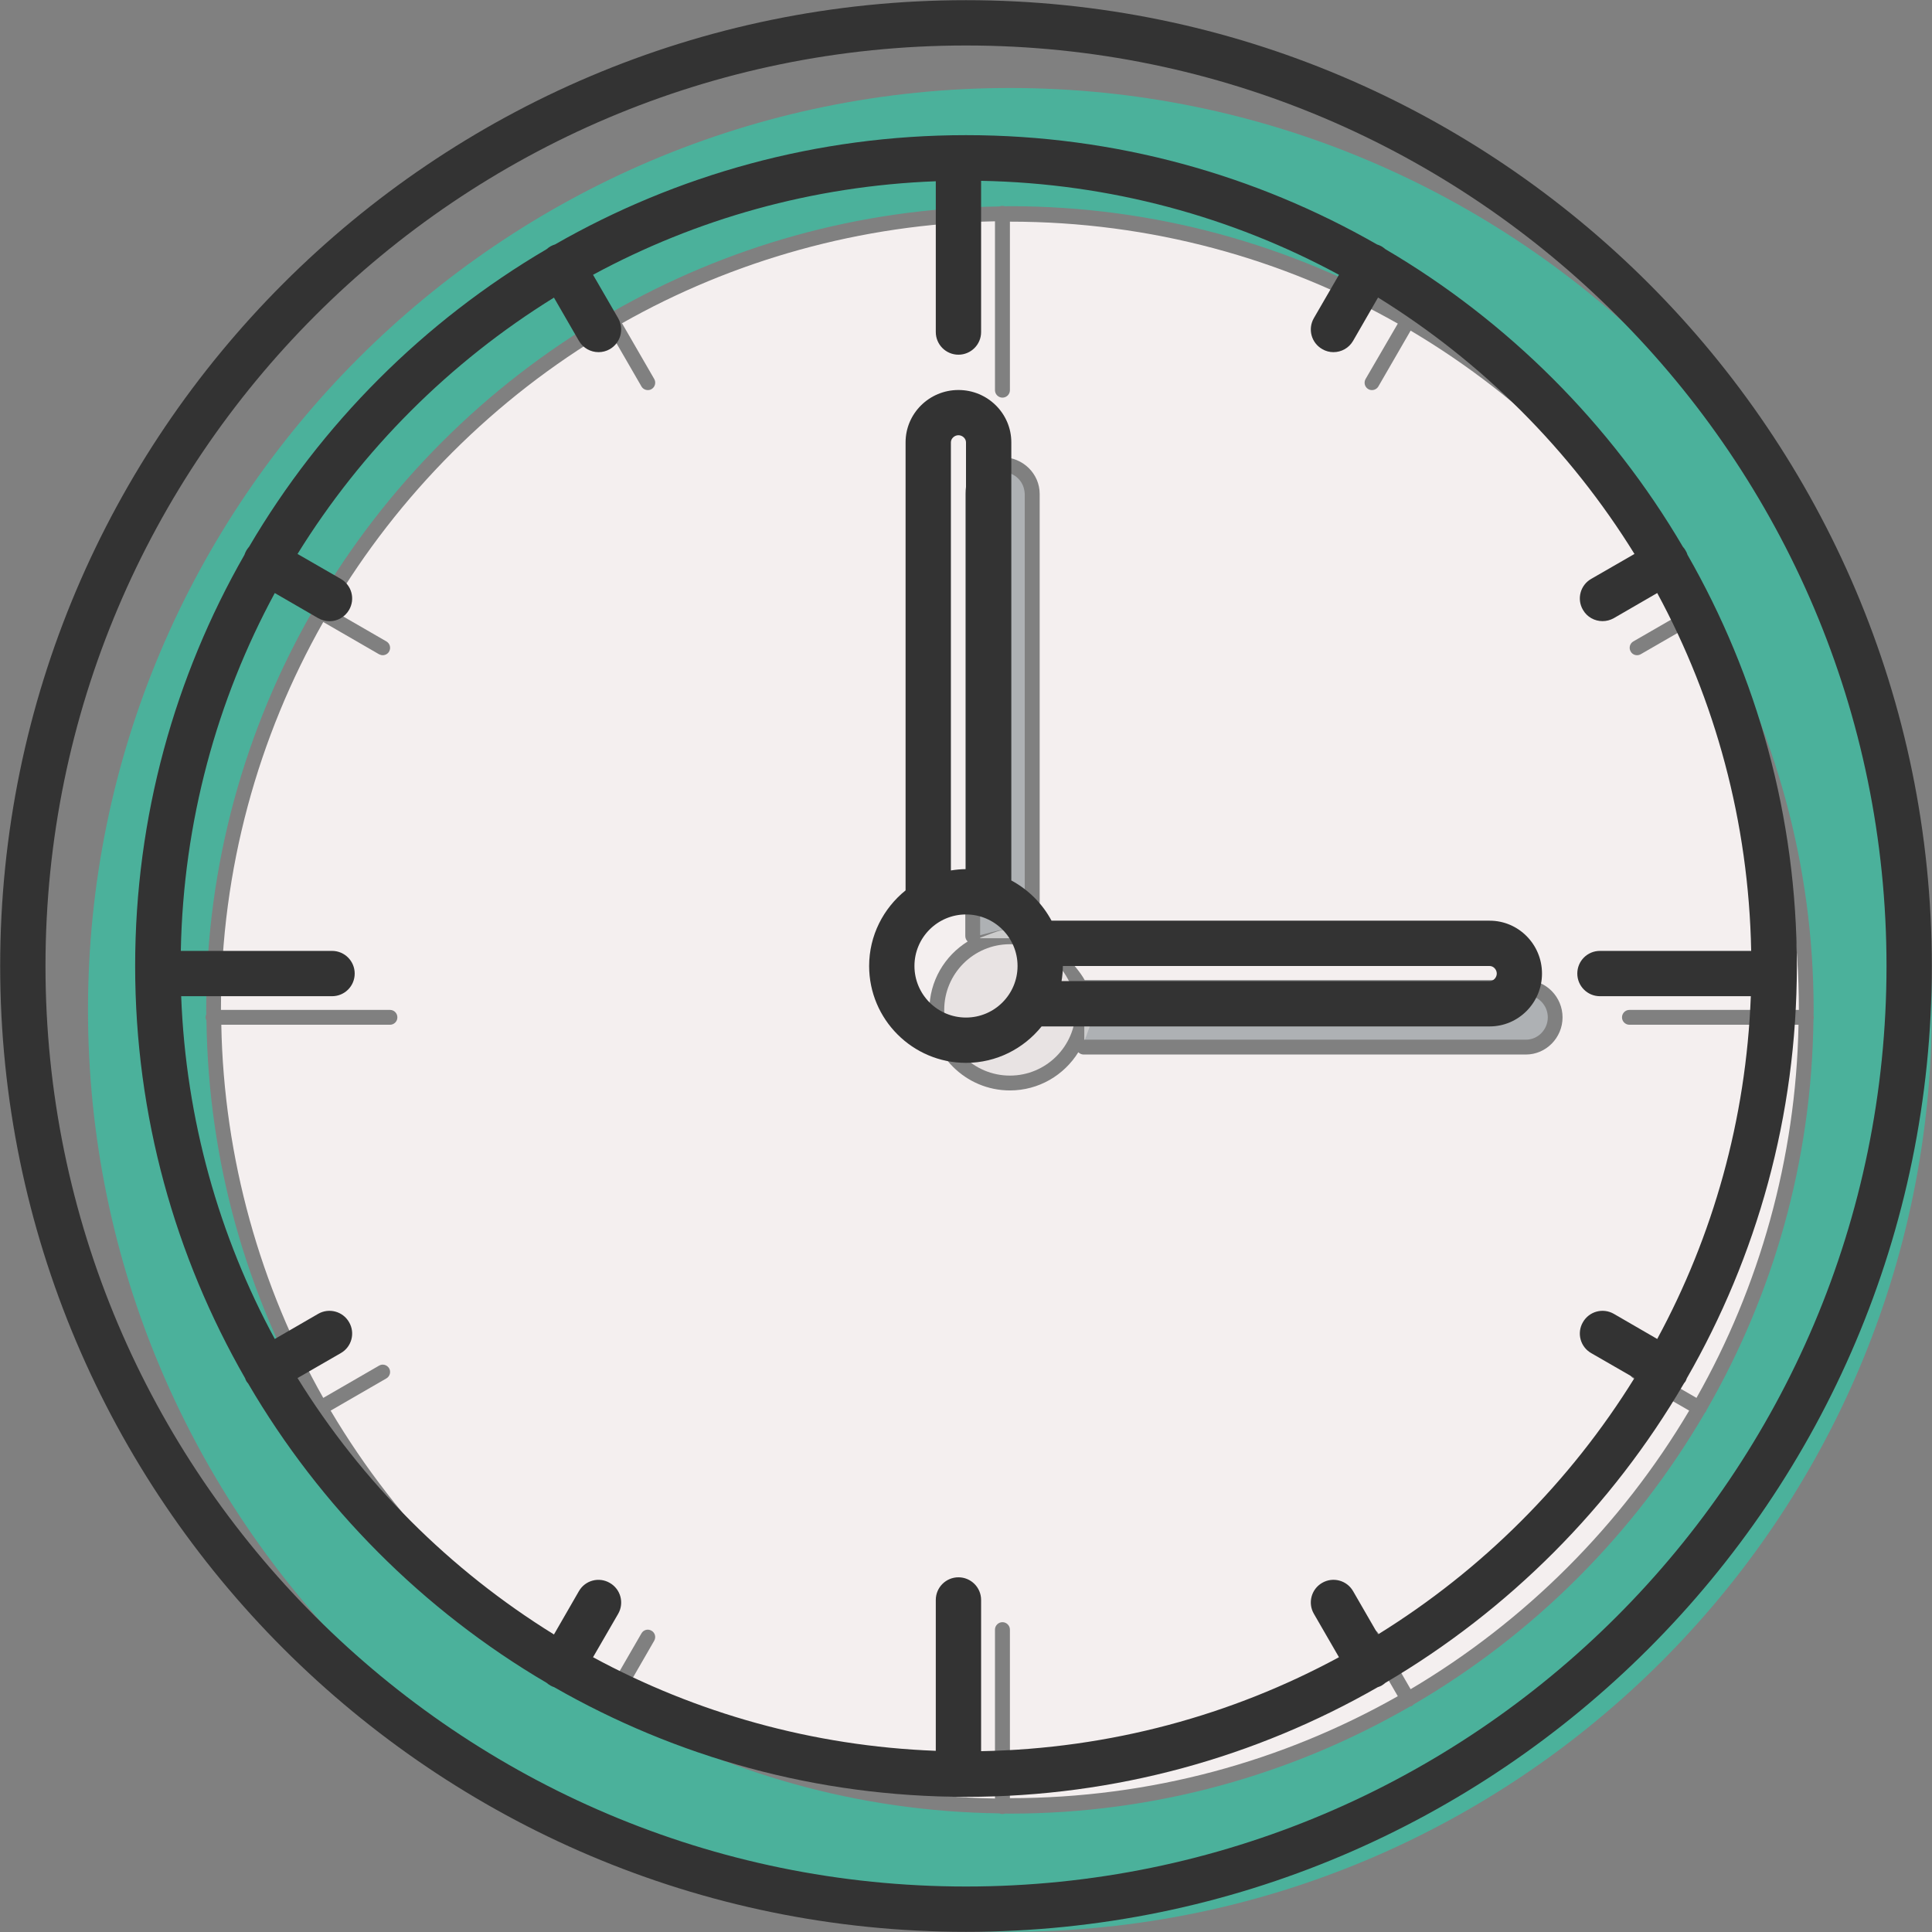 <svg width="22px" height="22px" viewBox="0 0 22 22" version="1.1" 
    xmlns="http://www.w3.org/2000/svg" 
    xmlns:xlink="http://www.w3.org/1999/xlink">
    <rect x="0" y="0" width="22" height="22" fill="#808080" stroke="none"/>
    <g id="Webdesign-SoftwareGuru" stroke="none" stroke-width="1" fill="none" fill-rule="evenodd">
        <g id="homepage" transform="translate(-1046, -3976)">
            <g id="Group" transform="translate(1046, 3976)">
                <g transform="translate(1, 1)" id="Shape">
                    <path d="M10.5,0.002 C4.711,0.002 0.002,4.711 0.002,10.5 C0.002,16.289 4.711,20.998 10.5,20.998 C16.289,20.998 20.998,16.289 20.998,10.5 C20.998,4.711 16.289,0.002 10.5,0.002 L10.5,0.002 Z M18.432,15.058 C18.43,15.064 18.429,15.07 18.425,15.076 C18.423,15.08 18.419,15.082 18.415,15.086 C17.616,16.46 16.471,17.607 15.098,18.408 C15.092,18.415 15.085,18.422 15.077,18.427 C15.07,18.431 15.062,18.431 15.055,18.433 C13.712,19.207 12.158,19.652 10.5,19.652 C10.481,19.652 10.462,19.651 10.443,19.651 C10.434,19.654 10.424,19.657 10.414,19.657 C10.402,19.657 10.39,19.654 10.38,19.649 C8.767,19.628 7.254,19.188 5.944,18.433 C5.937,18.431 5.93,18.431 5.923,18.427 C5.915,18.422 5.908,18.415 5.903,18.409 C4.53,17.607 3.384,16.46 2.585,15.086 C2.581,15.082 2.577,15.08 2.574,15.076 C2.571,15.07 2.57,15.063 2.568,15.057 C1.812,13.747 1.372,12.234 1.351,10.621 C1.345,10.61 1.341,10.598 1.341,10.584 C1.341,10.572 1.344,10.56 1.349,10.55 C1.349,10.533 1.348,10.517 1.348,10.5 C1.348,8.845 1.792,7.292 2.564,5.951 C2.565,5.941 2.568,5.932 2.573,5.923 C2.578,5.915 2.585,5.908 2.592,5.902 C3.391,4.533 4.533,3.39 5.902,2.592 C5.908,2.585 5.915,2.578 5.923,2.573 C5.932,2.568 5.941,2.565 5.951,2.564 C7.26,1.811 8.77,1.372 10.38,1.351 C10.391,1.347 10.402,1.344 10.414,1.344 C10.424,1.344 10.433,1.346 10.442,1.349 C10.461,1.349 10.48,1.348 10.5,1.348 C12.155,1.348 13.708,1.792 15.049,2.564 C15.059,2.565 15.068,2.568 15.077,2.573 C15.085,2.578 15.092,2.585 15.098,2.592 C16.467,3.391 17.61,4.534 18.409,5.903 C18.416,5.909 18.422,5.916 18.427,5.924 C18.432,5.932 18.434,5.941 18.436,5.95 C19.208,7.291 19.652,8.845 19.652,10.5 C19.652,10.522 19.651,10.544 19.651,10.566 C19.652,10.572 19.654,10.578 19.654,10.585 C19.654,10.593 19.652,10.601 19.65,10.609 C19.631,12.227 19.19,13.744 18.432,15.058 L18.432,15.058 Z" fill="#4BB19B"></path>
                    <path d="M17.554,10.5 L19.484,10.5 L19.484,10.5 C19.484,8.895 19.059,7.388 18.319,6.083 L17.683,6.45 C17.67,6.457 17.656,6.461 17.641,6.461 C17.612,6.461 17.584,6.446 17.569,6.419 C17.545,6.379 17.559,6.327 17.599,6.304 L18.235,5.937 C17.462,4.632 16.368,3.538 15.063,2.765 L14.696,3.4 C14.68,3.427 14.652,3.442 14.623,3.442 C14.609,3.442 14.594,3.439 14.581,3.431 C14.541,3.408 14.527,3.357 14.55,3.316 L14.917,2.685 C13.612,1.945 12.105,1.524 10.5,1.524 L10.5,3.444 C10.5,3.49 10.462,3.528 10.415,3.528 C10.369,3.528 10.33,3.49 10.33,3.444 L10.33,1.52 C8.806,1.549 7.342,1.967 6.083,2.681 L6.45,3.316 C6.473,3.356 6.459,3.408 6.419,3.431 C6.406,3.439 6.391,3.442 6.377,3.442 C6.348,3.442 6.319,3.427 6.304,3.4 L5.937,2.765 C4.631,3.538 3.538,4.631 2.765,5.937 L3.4,6.304 C3.44,6.327 3.454,6.378 3.431,6.419 C3.416,6.446 3.387,6.461 3.358,6.461 C3.344,6.461 3.33,6.457 3.316,6.45 L2.681,6.083 C1.941,7.388 1.516,8.895 1.516,10.5 C1.516,10.5 1.516,10.5 1.516,10.5 L3.441,10.5 C3.488,10.5 3.525,10.538 3.525,10.585 C3.525,10.631 3.488,10.669 3.441,10.669 L1.52,10.669 C1.548,12.193 1.967,13.658 2.681,14.918 L3.316,14.551 C3.356,14.527 3.407,14.541 3.431,14.581 C3.454,14.621 3.44,14.673 3.4,14.696 L2.765,15.063 C3.538,16.368 4.631,17.462 5.937,18.235 L6.304,17.6 C6.327,17.559 6.378,17.545 6.419,17.569 C6.459,17.592 6.473,17.643 6.449,17.684 L6.083,18.319 C7.342,19.033 8.806,19.451 10.33,19.48 L10.33,17.556 C10.33,17.51 10.369,17.472 10.415,17.472 C10.461,17.472 10.5,17.51 10.5,17.556 L10.5,19.476 C12.105,19.476 13.611,19.055 14.917,18.315 L14.55,17.681 C14.527,17.641 14.541,17.591 14.581,17.568 C14.621,17.544 14.672,17.559 14.696,17.599 L15.063,18.235 C16.368,17.462 17.462,16.368 18.235,15.063 L17.599,14.696 C17.559,14.673 17.545,14.622 17.568,14.581 C17.591,14.541 17.643,14.527 17.683,14.551 L18.318,14.918 C19.033,13.658 19.451,12.194 19.48,10.669 L17.554,10.669 C17.508,10.669 17.47,10.631 17.47,10.585 C17.47,10.538 17.508,10.5 17.554,10.5 L17.554,10.5 Z M16.376,11.008 L11.338,11.008 C11.315,11.008 11.294,10.997 11.279,10.982 C11.117,11.243 10.829,11.417 10.5,11.417 C9.995,11.417 9.583,11.006 9.583,10.501 C9.583,10.171 9.758,9.883 10.019,9.721 C10.003,9.706 9.992,9.684 9.992,9.66 L9.992,4.624 C9.992,4.394 10.184,4.207 10.415,4.207 C10.647,4.207 10.839,4.394 10.839,4.624 L10.839,9.648 C11.008,9.74 11.258,9.992 11.352,10.161 L16.376,10.161 C16.606,10.161 16.793,10.353 16.793,10.585 C16.793,10.816 16.606,11.008 16.376,11.008 L16.376,11.008 Z" fill="#F4EFEF"></path>
                    <path d="M10.5,9.752 C10.087,9.752 9.752,10.087 9.752,10.5 C9.752,10.913 10.087,11.248 10.5,11.248 C10.913,11.248 11.248,10.913 11.248,10.5 C11.248,10.087 10.913,9.752 10.5,9.752 L10.5,9.752 Z" fill="#E8E3E3"></path>
                    <path d="M10.662,4.574 C10.639,4.46 10.536,4.375 10.414,4.375 C10.276,4.375 10.161,4.487 10.161,4.624 L10.161,9.649 C10.331,9.607 10.382,9.584 10.502,9.584 C10.558,9.584 10.669,9.59 10.669,9.599 L10.669,4.624 C10.669,4.607 10.665,4.59 10.662,4.574 L10.662,4.574 Z" fill="#AEB1B4"></path>
                    <path d="M10.502,9.584 C10.382,9.584 10.331,9.617 10.161,9.678 L10.161,9.684 L10.669,9.684 L10.669,9.606 C10.669,9.592 10.558,9.584 10.502,9.584 L10.502,9.584 Z" fill="#CCCCCC"></path>
                    <path d="M16.426,10.337 C16.41,10.335 16.393,10.331 16.376,10.331 L11.4,10.331 C11.41,10.331 11.416,10.443 11.416,10.501 C11.416,10.619 11.393,10.669 11.352,10.839 L16.376,10.839 C16.513,10.839 16.625,10.724 16.625,10.585 C16.625,10.464 16.54,10.361 16.426,10.337 L16.426,10.337 Z" fill="#AEB1B4"></path>
                    <path d="M11.423,10.331 L11.347,10.331 L11.347,10.839 L11.354,10.839 C11.413,10.669 11.447,10.619 11.447,10.501 C11.447,10.443 11.438,10.331 11.423,10.331 L11.423,10.331 Z" fill="#CCCCCC"></path>
                </g>
                <g fill="#333333" id="Shape">
                    <path d="M11,0.002 C4.936,0.002 0.002,4.936 0.002,11 C0.002,17.064 4.936,21.998 11,21.998 C17.064,21.998 21.998,17.064 21.998,11 C21.998,4.936 17.064,0.002 11,0.002 L11,0.002 Z M11,21.482 C5.22,21.482 0.518,16.78 0.518,11 C0.518,5.22 5.22,0.518 11,0.518 C16.78,0.518 21.482,5.22 21.482,11 C21.482,16.78 16.78,21.482 11,21.482 L11,21.482 Z"></path>
                    <path d="M19.216,6.318 C19.211,6.301 19.204,6.285 19.194,6.269 C19.185,6.253 19.175,6.239 19.163,6.226 C18.342,4.827 17.173,3.658 15.775,2.837 C15.762,2.825 15.747,2.815 15.731,2.805 C15.715,2.796 15.698,2.789 15.681,2.784 C14.3,1.993 12.702,1.539 11,1.539 C9.298,1.539 7.7,1.993 6.319,2.784 C6.302,2.789 6.285,2.796 6.269,2.805 C6.253,2.814 6.239,2.825 6.225,2.837 C4.827,3.658 3.658,4.827 2.837,6.225 C2.825,6.239 2.815,6.253 2.805,6.269 C2.796,6.285 2.789,6.302 2.783,6.319 C1.993,7.7 1.539,9.298 1.539,11 C1.539,12.708 1.996,14.309 2.791,15.694 C2.795,15.706 2.8,15.719 2.807,15.73 C2.812,15.739 2.819,15.745 2.825,15.753 C3.647,17.161 4.82,18.338 6.225,19.163 C6.239,19.175 6.253,19.185 6.269,19.194 C6.282,19.202 6.296,19.207 6.31,19.212 C7.694,20.005 9.294,20.461 11,20.461 C12.706,20.461 14.306,20.005 15.689,19.212 C15.703,19.207 15.718,19.203 15.731,19.195 C15.747,19.185 15.762,19.175 15.775,19.163 C17.18,18.337 18.354,17.16 19.176,15.752 C19.181,15.745 19.188,15.738 19.193,15.73 C19.199,15.719 19.204,15.707 19.208,15.695 C20.004,14.31 20.461,12.708 20.461,11 C20.461,9.297 20.007,7.7 19.216,6.318 L19.216,6.318 Z M18.871,15.247 L18.377,14.961 C18.253,14.89 18.096,14.932 18.025,15.056 C17.953,15.179 17.995,15.337 18.119,15.408 L18.612,15.692 C17.878,16.877 16.877,17.878 15.692,18.611 L15.408,18.119 C15.337,17.995 15.179,17.953 15.056,18.024 C14.932,18.095 14.89,18.253 14.961,18.376 L15.247,18.871 C14.03,19.53 12.643,19.913 11.172,19.941 L11.172,18.219 C11.172,18.076 11.056,17.961 10.914,17.961 C10.772,17.961 10.656,18.076 10.656,18.219 L10.656,19.937 C9.249,19.883 7.923,19.505 6.753,18.871 L7.039,18.377 C7.11,18.254 7.068,18.096 6.944,18.025 C6.821,17.953 6.663,17.995 6.592,18.119 L6.308,18.612 C5.123,17.879 4.121,16.877 3.388,15.692 L3.881,15.408 C4.005,15.337 4.047,15.179 3.975,15.056 C3.904,14.932 3.746,14.89 3.623,14.961 L3.129,15.247 C2.495,14.078 2.117,12.752 2.063,11.344 L3.781,11.344 C3.924,11.344 4.039,11.229 4.039,11.086 C4.039,10.944 3.924,10.828 3.781,10.828 L2.059,10.828 C2.087,9.357 2.47,7.97 3.129,6.753 L3.623,7.039 C3.664,7.062 3.708,7.074 3.752,7.074 C3.841,7.074 3.928,7.027 3.975,6.945 C4.047,6.821 4.005,6.664 3.881,6.592 L3.388,6.308 C4.121,5.123 5.123,4.122 6.308,3.389 L6.592,3.881 C6.64,3.964 6.726,4.01 6.816,4.01 C6.859,4.01 6.904,3.999 6.944,3.976 C7.068,3.904 7.11,3.747 7.039,3.623 L6.753,3.129 C7.923,2.496 9.248,2.117 10.656,2.064 L10.656,3.781 C10.656,3.924 10.772,4.039 10.914,4.039 C11.056,4.039 11.172,3.924 11.172,3.781 L11.172,2.059 C12.643,2.087 14.03,2.47 15.247,3.129 L14.961,3.623 C14.89,3.747 14.932,3.904 15.056,3.975 C15.096,3.999 15.141,4.01 15.184,4.01 C15.274,4.01 15.36,3.964 15.408,3.881 L15.692,3.388 C16.877,4.121 17.879,5.123 18.612,6.308 L18.119,6.592 C17.995,6.663 17.953,6.821 18.025,6.944 C18.072,7.027 18.159,7.073 18.248,7.073 C18.292,7.073 18.336,7.062 18.377,7.039 L18.871,6.753 C19.53,7.97 19.913,9.356 19.941,10.828 L18.219,10.828 C18.076,10.828 17.961,10.943 17.961,11.086 C17.961,11.228 18.076,11.344 18.219,11.344 L19.937,11.344 C19.883,12.752 19.505,14.077 18.871,15.247 L18.871,15.247 Z"></path>
                    <path d="M16.963,10.484 L11.974,10.484 C11.87,10.29 11.71,10.13 11.516,10.026 L11.516,5.037 C11.516,4.708 11.246,4.441 10.914,4.441 C10.582,4.441 10.312,4.708 10.312,5.037 L10.312,10.139 C10.06,10.342 9.897,10.652 9.897,11 C9.897,11.608 10.392,12.103 11,12.103 C11.348,12.103 11.658,11.94 11.861,11.688 L16.963,11.688 C17.292,11.688 17.559,11.418 17.559,11.086 C17.559,10.754 17.292,10.484 16.963,10.484 L16.963,10.484 Z M10.828,5.037 C10.828,4.994 10.868,4.956 10.914,4.956 C10.96,4.956 11,4.994 11,5.037 L11,9.897 C10.941,9.897 10.884,9.903 10.828,9.912 L10.828,5.037 L10.828,5.037 Z M11,11.587 C10.676,11.587 10.413,11.324 10.413,11 C10.413,10.676 10.676,10.413 11,10.413 C11.324,10.413 11.587,10.676 11.587,11 C11.587,11.324 11.324,11.587 11,11.587 L11,11.587 Z M16.963,11.172 L12.088,11.172 C12.097,11.116 12.103,11.059 12.103,11 L16.963,11 C17.006,11 17.044,11.04 17.044,11.086 C17.044,11.132 17.006,11.172 16.963,11.172 L16.963,11.172 Z"></path>
                </g>
            </g>
        </g>
    </g>
</svg>